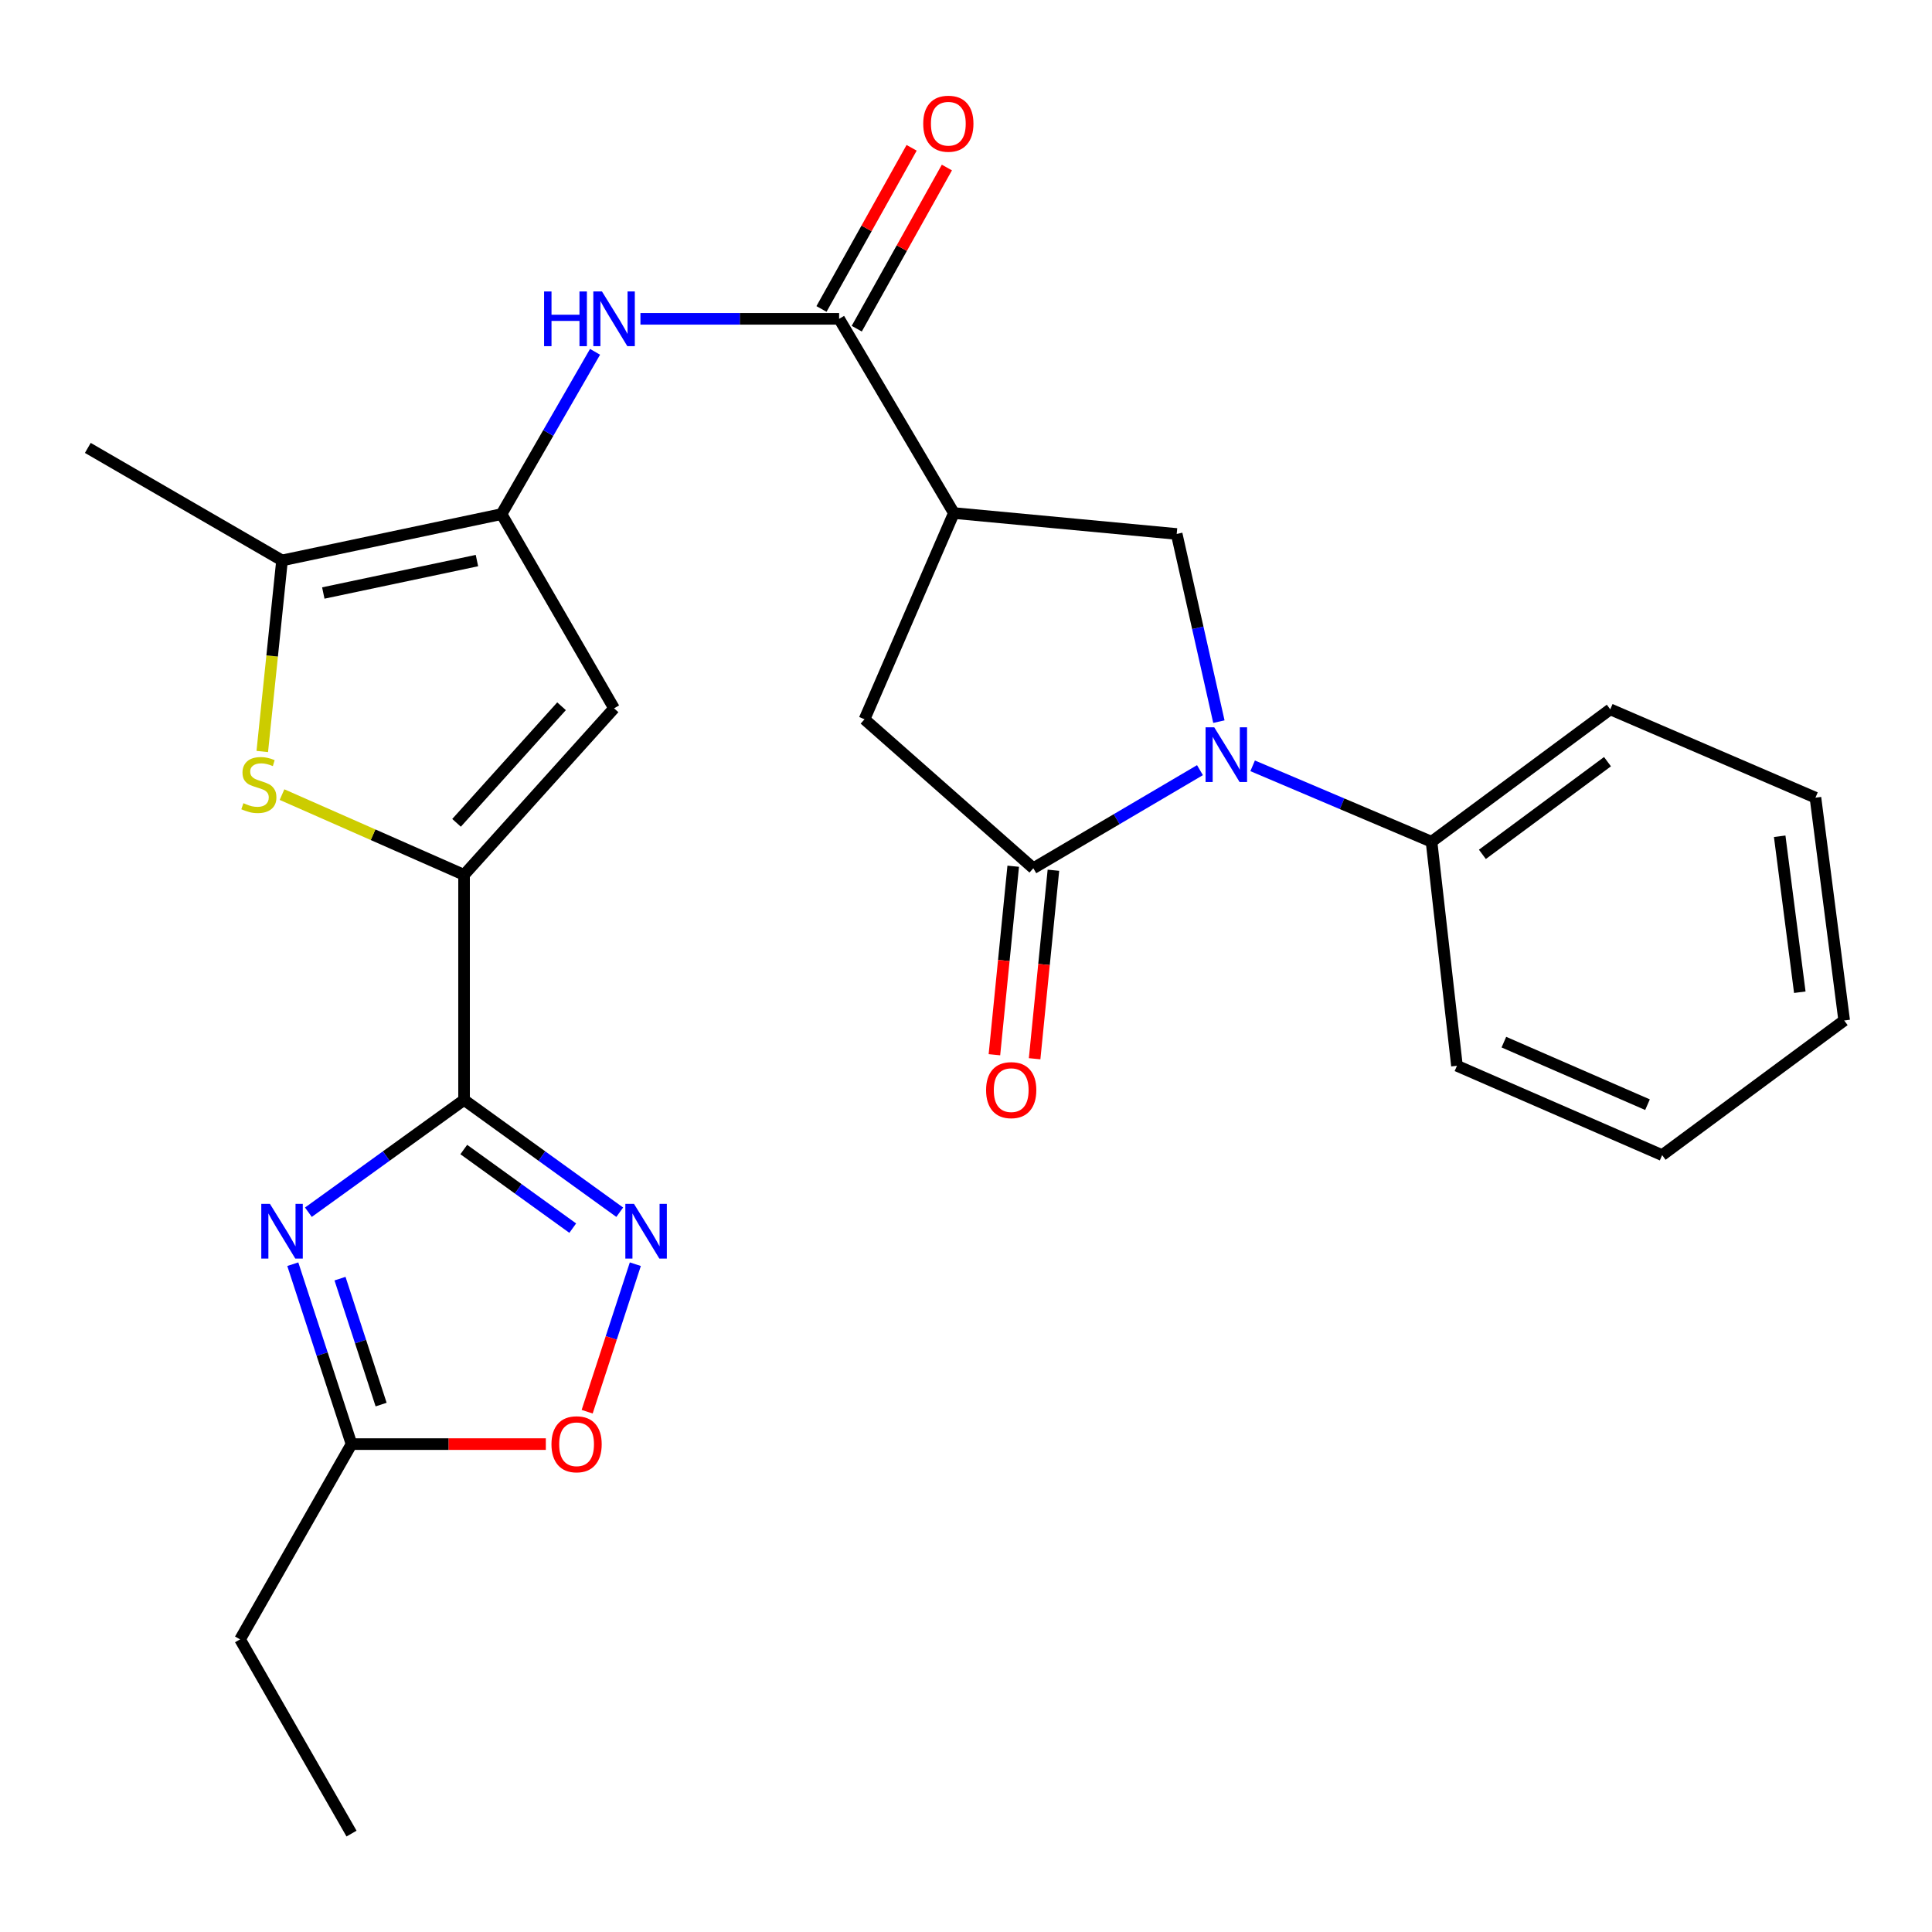 <?xml version='1.0' encoding='iso-8859-1'?>
<svg version='1.1' baseProfile='full'
              xmlns='http://www.w3.org/2000/svg'
                      xmlns:rdkit='http://www.rdkit.org/xml'
                      xmlns:xlink='http://www.w3.org/1999/xlink'
                  xml:space='preserve'
width='1000px' height='1000px' viewBox='0 0 1000 1000'>
<!-- END OF HEADER -->
<rect style='opacity:1.0;fill:#FFFFFF;stroke:none' width='1000' height='1000' x='0' y='0'> </rect>
<path class='bond-0' d='M 240.198,569.313 L 240.198,452.825' style='fill:none;fill-rule:evenodd;stroke:#000000;stroke-width:6px;stroke-linecap:butt;stroke-linejoin:miter;stroke-opacity:1' />
<path class='bond-2' d='M 240.198,569.313 L 199.912,598.378' style='fill:none;fill-rule:evenodd;stroke:#000000;stroke-width:6px;stroke-linecap:butt;stroke-linejoin:miter;stroke-opacity:1' />
<path class='bond-2' d='M 199.912,598.378 L 159.625,627.443' style='fill:none;fill-rule:evenodd;stroke:#0000FF;stroke-width:6px;stroke-linecap:butt;stroke-linejoin:miter;stroke-opacity:1' />
<path class='bond-7' d='M 240.198,569.313 L 280.485,598.378' style='fill:none;fill-rule:evenodd;stroke:#000000;stroke-width:6px;stroke-linecap:butt;stroke-linejoin:miter;stroke-opacity:1' />
<path class='bond-7' d='M 280.485,598.378 L 320.772,627.443' style='fill:none;fill-rule:evenodd;stroke:#0000FF;stroke-width:6px;stroke-linecap:butt;stroke-linejoin:miter;stroke-opacity:1' />
<path class='bond-7' d='M 240.049,594.991 L 268.25,615.337' style='fill:none;fill-rule:evenodd;stroke:#000000;stroke-width:6px;stroke-linecap:butt;stroke-linejoin:miter;stroke-opacity:1' />
<path class='bond-7' d='M 268.25,615.337 L 296.451,635.682' style='fill:none;fill-rule:evenodd;stroke:#0000FF;stroke-width:6px;stroke-linecap:butt;stroke-linejoin:miter;stroke-opacity:1' />
<path class='bond-5' d='M 240.198,452.825 L 193.086,432.056' style='fill:none;fill-rule:evenodd;stroke:#000000;stroke-width:6px;stroke-linecap:butt;stroke-linejoin:miter;stroke-opacity:1' />
<path class='bond-5' d='M 193.086,432.056 L 145.973,411.288' style='fill:none;fill-rule:evenodd;stroke:#CCCC00;stroke-width:6px;stroke-linecap:butt;stroke-linejoin:miter;stroke-opacity:1' />
<path class='bond-6' d='M 240.198,452.825 L 317.838,366.623' style='fill:none;fill-rule:evenodd;stroke:#000000;stroke-width:6px;stroke-linecap:butt;stroke-linejoin:miter;stroke-opacity:1' />
<path class='bond-6' d='M 236.306,425.9 L 290.654,365.558' style='fill:none;fill-rule:evenodd;stroke:#000000;stroke-width:6px;stroke-linecap:butt;stroke-linejoin:miter;stroke-opacity:1' />
<path class='bond-1' d='M 630.897,373.515 L 619.975,324.947' style='fill:none;fill-rule:evenodd;stroke:#0000FF;stroke-width:6px;stroke-linecap:butt;stroke-linejoin:miter;stroke-opacity:1' />
<path class='bond-1' d='M 619.975,324.947 L 609.053,276.378' style='fill:none;fill-rule:evenodd;stroke:#000000;stroke-width:6px;stroke-linecap:butt;stroke-linejoin:miter;stroke-opacity:1' />
<path class='bond-16' d='M 648.364,396.385 L 694.661,416.037' style='fill:none;fill-rule:evenodd;stroke:#0000FF;stroke-width:6px;stroke-linecap:butt;stroke-linejoin:miter;stroke-opacity:1' />
<path class='bond-16' d='M 694.661,416.037 L 740.958,435.689' style='fill:none;fill-rule:evenodd;stroke:#000000;stroke-width:6px;stroke-linecap:butt;stroke-linejoin:miter;stroke-opacity:1' />
<path class='bond-29' d='M 621.102,398.628 L 577.971,424.013' style='fill:none;fill-rule:evenodd;stroke:#0000FF;stroke-width:6px;stroke-linecap:butt;stroke-linejoin:miter;stroke-opacity:1' />
<path class='bond-29' d='M 577.971,424.013 L 534.841,449.398' style='fill:none;fill-rule:evenodd;stroke:#000000;stroke-width:6px;stroke-linecap:butt;stroke-linejoin:miter;stroke-opacity:1' />
<path class='bond-13' d='M 151.549,654.345 L 166.749,700.906' style='fill:none;fill-rule:evenodd;stroke:#0000FF;stroke-width:6px;stroke-linecap:butt;stroke-linejoin:miter;stroke-opacity:1' />
<path class='bond-13' d='M 166.749,700.906 L 181.948,747.467' style='fill:none;fill-rule:evenodd;stroke:#000000;stroke-width:6px;stroke-linecap:butt;stroke-linejoin:miter;stroke-opacity:1' />
<path class='bond-13' d='M 175.988,661.824 L 186.628,694.416' style='fill:none;fill-rule:evenodd;stroke:#0000FF;stroke-width:6px;stroke-linecap:butt;stroke-linejoin:miter;stroke-opacity:1' />
<path class='bond-13' d='M 186.628,694.416 L 197.267,727.009' style='fill:none;fill-rule:evenodd;stroke:#000000;stroke-width:6px;stroke-linecap:butt;stroke-linejoin:miter;stroke-opacity:1' />
<path class='bond-3' d='M 259.588,266.097 L 317.838,366.623' style='fill:none;fill-rule:evenodd;stroke:#000000;stroke-width:6px;stroke-linecap:butt;stroke-linejoin:miter;stroke-opacity:1' />
<path class='bond-12' d='M 259.588,266.097 L 283.792,224.099' style='fill:none;fill-rule:evenodd;stroke:#000000;stroke-width:6px;stroke-linecap:butt;stroke-linejoin:miter;stroke-opacity:1' />
<path class='bond-12' d='M 283.792,224.099 L 307.996,182.101' style='fill:none;fill-rule:evenodd;stroke:#0000FF;stroke-width:6px;stroke-linecap:butt;stroke-linejoin:miter;stroke-opacity:1' />
<path class='bond-28' d='M 259.588,266.097 L 145.981,290.075' style='fill:none;fill-rule:evenodd;stroke:#000000;stroke-width:6px;stroke-linecap:butt;stroke-linejoin:miter;stroke-opacity:1' />
<path class='bond-28' d='M 246.865,290.154 L 167.34,306.939' style='fill:none;fill-rule:evenodd;stroke:#000000;stroke-width:6px;stroke-linecap:butt;stroke-linejoin:miter;stroke-opacity:1' />
<path class='bond-4' d='M 534.841,449.398 L 447.466,372.304' style='fill:none;fill-rule:evenodd;stroke:#000000;stroke-width:6px;stroke-linecap:butt;stroke-linejoin:miter;stroke-opacity:1' />
<path class='bond-17' d='M 524.437,448.36 L 519.573,497.143' style='fill:none;fill-rule:evenodd;stroke:#000000;stroke-width:6px;stroke-linecap:butt;stroke-linejoin:miter;stroke-opacity:1' />
<path class='bond-17' d='M 519.573,497.143 L 514.709,545.926' style='fill:none;fill-rule:evenodd;stroke:#FF0000;stroke-width:6px;stroke-linecap:butt;stroke-linejoin:miter;stroke-opacity:1' />
<path class='bond-17' d='M 545.245,450.435 L 540.381,499.218' style='fill:none;fill-rule:evenodd;stroke:#000000;stroke-width:6px;stroke-linecap:butt;stroke-linejoin:miter;stroke-opacity:1' />
<path class='bond-17' d='M 540.381,499.218 L 535.517,548.001' style='fill:none;fill-rule:evenodd;stroke:#FF0000;stroke-width:6px;stroke-linecap:butt;stroke-linejoin:miter;stroke-opacity:1' />
<path class='bond-10' d='M 135.753,388.973 L 140.867,339.524' style='fill:none;fill-rule:evenodd;stroke:#CCCC00;stroke-width:6px;stroke-linecap:butt;stroke-linejoin:miter;stroke-opacity:1' />
<path class='bond-10' d='M 140.867,339.524 L 145.981,290.075' style='fill:none;fill-rule:evenodd;stroke:#000000;stroke-width:6px;stroke-linecap:butt;stroke-linejoin:miter;stroke-opacity:1' />
<path class='bond-15' d='M 328.846,654.345 L 316.379,692.521' style='fill:none;fill-rule:evenodd;stroke:#0000FF;stroke-width:6px;stroke-linecap:butt;stroke-linejoin:miter;stroke-opacity:1' />
<path class='bond-15' d='M 316.379,692.521 L 303.913,730.698' style='fill:none;fill-rule:evenodd;stroke:#FF0000;stroke-width:6px;stroke-linecap:butt;stroke-linejoin:miter;stroke-opacity:1' />
<path class='bond-8' d='M 493.727,265.551 L 434.326,165.025' style='fill:none;fill-rule:evenodd;stroke:#000000;stroke-width:6px;stroke-linecap:butt;stroke-linejoin:miter;stroke-opacity:1' />
<path class='bond-11' d='M 493.727,265.551 L 609.053,276.378' style='fill:none;fill-rule:evenodd;stroke:#000000;stroke-width:6px;stroke-linecap:butt;stroke-linejoin:miter;stroke-opacity:1' />
<path class='bond-14' d='M 493.727,265.551 L 447.466,372.304' style='fill:none;fill-rule:evenodd;stroke:#000000;stroke-width:6px;stroke-linecap:butt;stroke-linejoin:miter;stroke-opacity:1' />
<path class='bond-9' d='M 434.326,165.025 L 382.908,165.025' style='fill:none;fill-rule:evenodd;stroke:#000000;stroke-width:6px;stroke-linecap:butt;stroke-linejoin:miter;stroke-opacity:1' />
<path class='bond-9' d='M 382.908,165.025 L 331.49,165.025' style='fill:none;fill-rule:evenodd;stroke:#0000FF;stroke-width:6px;stroke-linecap:butt;stroke-linejoin:miter;stroke-opacity:1' />
<path class='bond-18' d='M 443.452,170.129 L 466.78,128.42' style='fill:none;fill-rule:evenodd;stroke:#000000;stroke-width:6px;stroke-linecap:butt;stroke-linejoin:miter;stroke-opacity:1' />
<path class='bond-18' d='M 466.78,128.42 L 490.108,86.712' style='fill:none;fill-rule:evenodd;stroke:#FF0000;stroke-width:6px;stroke-linecap:butt;stroke-linejoin:miter;stroke-opacity:1' />
<path class='bond-18' d='M 425.201,159.921 L 448.529,118.213' style='fill:none;fill-rule:evenodd;stroke:#000000;stroke-width:6px;stroke-linecap:butt;stroke-linejoin:miter;stroke-opacity:1' />
<path class='bond-18' d='M 448.529,118.213 L 471.857,76.504' style='fill:none;fill-rule:evenodd;stroke:#FF0000;stroke-width:6px;stroke-linecap:butt;stroke-linejoin:miter;stroke-opacity:1' />
<path class='bond-19' d='M 145.981,290.075 L 45.455,231.837' style='fill:none;fill-rule:evenodd;stroke:#000000;stroke-width:6px;stroke-linecap:butt;stroke-linejoin:miter;stroke-opacity:1' />
<path class='bond-20' d='M 181.948,747.467 L 124.256,848.539' style='fill:none;fill-rule:evenodd;stroke:#000000;stroke-width:6px;stroke-linecap:butt;stroke-linejoin:miter;stroke-opacity:1' />
<path class='bond-27' d='M 181.948,747.467 L 232.236,747.467' style='fill:none;fill-rule:evenodd;stroke:#000000;stroke-width:6px;stroke-linecap:butt;stroke-linejoin:miter;stroke-opacity:1' />
<path class='bond-27' d='M 232.236,747.467 L 282.525,747.467' style='fill:none;fill-rule:evenodd;stroke:#FF0000;stroke-width:6px;stroke-linecap:butt;stroke-linejoin:miter;stroke-opacity:1' />
<path class='bond-21' d='M 740.958,435.689 L 833.468,367.157' style='fill:none;fill-rule:evenodd;stroke:#000000;stroke-width:6px;stroke-linecap:butt;stroke-linejoin:miter;stroke-opacity:1' />
<path class='bond-21' d='M 767.282,442.212 L 832.039,394.24' style='fill:none;fill-rule:evenodd;stroke:#000000;stroke-width:6px;stroke-linecap:butt;stroke-linejoin:miter;stroke-opacity:1' />
<path class='bond-22' d='M 740.958,435.689 L 754.121,551.643' style='fill:none;fill-rule:evenodd;stroke:#000000;stroke-width:6px;stroke-linecap:butt;stroke-linejoin:miter;stroke-opacity:1' />
<path class='bond-23' d='M 124.256,848.539 L 181.948,949.065' style='fill:none;fill-rule:evenodd;stroke:#000000;stroke-width:6px;stroke-linecap:butt;stroke-linejoin:miter;stroke-opacity:1' />
<path class='bond-24' d='M 833.468,367.157 L 939.675,412.872' style='fill:none;fill-rule:evenodd;stroke:#000000;stroke-width:6px;stroke-linecap:butt;stroke-linejoin:miter;stroke-opacity:1' />
<path class='bond-25' d='M 754.121,551.643 L 860.328,597.892' style='fill:none;fill-rule:evenodd;stroke:#000000;stroke-width:6px;stroke-linecap:butt;stroke-linejoin:miter;stroke-opacity:1' />
<path class='bond-25' d='M 778.401,539.408 L 852.746,571.782' style='fill:none;fill-rule:evenodd;stroke:#000000;stroke-width:6px;stroke-linecap:butt;stroke-linejoin:miter;stroke-opacity:1' />
<path class='bond-30' d='M 939.675,412.872 L 954.545,528.199' style='fill:none;fill-rule:evenodd;stroke:#000000;stroke-width:6px;stroke-linecap:butt;stroke-linejoin:miter;stroke-opacity:1' />
<path class='bond-30' d='M 921.166,432.845 L 931.575,513.574' style='fill:none;fill-rule:evenodd;stroke:#000000;stroke-width:6px;stroke-linecap:butt;stroke-linejoin:miter;stroke-opacity:1' />
<path class='bond-26' d='M 860.328,597.892 L 954.545,528.199' style='fill:none;fill-rule:evenodd;stroke:#000000;stroke-width:6px;stroke-linecap:butt;stroke-linejoin:miter;stroke-opacity:1' />
<path  class='atom-2' d='M 628.48 376.442
L 637.76 391.442
Q 638.68 392.922, 640.16 395.602
Q 641.64 398.282, 641.72 398.442
L 641.72 376.442
L 645.48 376.442
L 645.48 404.762
L 641.6 404.762
L 631.64 388.362
Q 630.48 386.442, 629.24 384.242
Q 628.04 382.042, 627.68 381.362
L 627.68 404.762
L 624 404.762
L 624 376.442
L 628.48 376.442
' fill='#0000FF'/>
<path  class='atom-3' d='M 139.721 623.127
L 149.001 638.127
Q 149.921 639.607, 151.401 642.287
Q 152.881 644.967, 152.961 645.127
L 152.961 623.127
L 156.721 623.127
L 156.721 651.447
L 152.841 651.447
L 142.881 635.047
Q 141.721 633.127, 140.481 630.927
Q 139.281 628.727, 138.921 628.047
L 138.921 651.447
L 135.241 651.447
L 135.241 623.127
L 139.721 623.127
' fill='#0000FF'/>
<path  class='atom-6' d='M 125.991 415.726
Q 126.311 415.846, 127.631 416.406
Q 128.951 416.966, 130.391 417.326
Q 131.871 417.646, 133.311 417.646
Q 135.991 417.646, 137.551 416.366
Q 139.111 415.046, 139.111 412.766
Q 139.111 411.206, 138.311 410.246
Q 137.551 409.286, 136.351 408.766
Q 135.151 408.246, 133.151 407.646
Q 130.631 406.886, 129.111 406.166
Q 127.631 405.446, 126.551 403.926
Q 125.511 402.406, 125.511 399.846
Q 125.511 396.286, 127.911 394.086
Q 130.351 391.886, 135.151 391.886
Q 138.431 391.886, 142.151 393.446
L 141.231 396.526
Q 137.831 395.126, 135.271 395.126
Q 132.511 395.126, 130.991 396.286
Q 129.471 397.406, 129.511 399.366
Q 129.511 400.886, 130.271 401.806
Q 131.071 402.726, 132.191 403.246
Q 133.351 403.766, 135.271 404.366
Q 137.831 405.166, 139.351 405.966
Q 140.871 406.766, 141.951 408.406
Q 143.071 410.006, 143.071 412.766
Q 143.071 416.686, 140.431 418.806
Q 137.831 420.886, 133.471 420.886
Q 130.951 420.886, 129.031 420.326
Q 127.151 419.806, 124.911 418.886
L 125.991 415.726
' fill='#CCCC00'/>
<path  class='atom-8' d='M 328.156 623.127
L 337.436 638.127
Q 338.356 639.607, 339.836 642.287
Q 341.316 644.967, 341.396 645.127
L 341.396 623.127
L 345.156 623.127
L 345.156 651.447
L 341.276 651.447
L 331.316 635.047
Q 330.156 633.127, 328.916 630.927
Q 327.716 628.727, 327.356 628.047
L 327.356 651.447
L 323.676 651.447
L 323.676 623.127
L 328.156 623.127
' fill='#0000FF'/>
<path  class='atom-13' d='M 281.618 150.865
L 285.458 150.865
L 285.458 162.905
L 299.938 162.905
L 299.938 150.865
L 303.778 150.865
L 303.778 179.185
L 299.938 179.185
L 299.938 166.105
L 285.458 166.105
L 285.458 179.185
L 281.618 179.185
L 281.618 150.865
' fill='#0000FF'/>
<path  class='atom-13' d='M 311.578 150.865
L 320.858 165.865
Q 321.778 167.345, 323.258 170.025
Q 324.738 172.705, 324.818 172.865
L 324.818 150.865
L 328.578 150.865
L 328.578 179.185
L 324.698 179.185
L 314.738 162.785
Q 313.578 160.865, 312.338 158.665
Q 311.138 156.465, 310.778 155.785
L 310.778 179.185
L 307.098 179.185
L 307.098 150.865
L 311.578 150.865
' fill='#0000FF'/>
<path  class='atom-16' d='M 285.437 747.547
Q 285.437 740.747, 288.797 736.947
Q 292.157 733.147, 298.437 733.147
Q 304.717 733.147, 308.077 736.947
Q 311.437 740.747, 311.437 747.547
Q 311.437 754.427, 308.037 758.347
Q 304.637 762.227, 298.437 762.227
Q 292.197 762.227, 288.797 758.347
Q 285.437 754.467, 285.437 747.547
M 298.437 759.027
Q 302.757 759.027, 305.077 756.147
Q 307.437 753.227, 307.437 747.547
Q 307.437 741.987, 305.077 739.187
Q 302.757 736.347, 298.437 736.347
Q 294.117 736.347, 291.757 739.147
Q 289.437 741.947, 289.437 747.547
Q 289.437 753.267, 291.757 756.147
Q 294.117 759.027, 298.437 759.027
' fill='#FF0000'/>
<path  class='atom-18' d='M 510.398 564.247
Q 510.398 557.447, 513.758 553.647
Q 517.118 549.847, 523.398 549.847
Q 529.678 549.847, 533.038 553.647
Q 536.398 557.447, 536.398 564.247
Q 536.398 571.127, 532.998 575.047
Q 529.598 578.927, 523.398 578.927
Q 517.158 578.927, 513.758 575.047
Q 510.398 571.167, 510.398 564.247
M 523.398 575.727
Q 527.718 575.727, 530.038 572.847
Q 532.398 569.927, 532.398 564.247
Q 532.398 558.687, 530.038 555.887
Q 527.718 553.047, 523.398 553.047
Q 519.078 553.047, 516.718 555.847
Q 514.398 558.647, 514.398 564.247
Q 514.398 569.967, 516.718 572.847
Q 519.078 575.727, 523.398 575.727
' fill='#FF0000'/>
<path  class='atom-19' d='M 477.857 64.033
Q 477.857 57.233, 481.217 53.433
Q 484.577 49.633, 490.857 49.633
Q 497.137 49.633, 500.497 53.433
Q 503.857 57.233, 503.857 64.033
Q 503.857 70.913, 500.457 74.833
Q 497.057 78.713, 490.857 78.713
Q 484.617 78.713, 481.217 74.833
Q 477.857 70.953, 477.857 64.033
M 490.857 75.513
Q 495.177 75.513, 497.497 72.633
Q 499.857 69.713, 499.857 64.033
Q 499.857 58.473, 497.497 55.673
Q 495.177 52.833, 490.857 52.833
Q 486.537 52.833, 484.177 55.633
Q 481.857 58.433, 481.857 64.033
Q 481.857 69.753, 484.177 72.633
Q 486.537 75.513, 490.857 75.513
' fill='#FF0000'/>
</svg>
